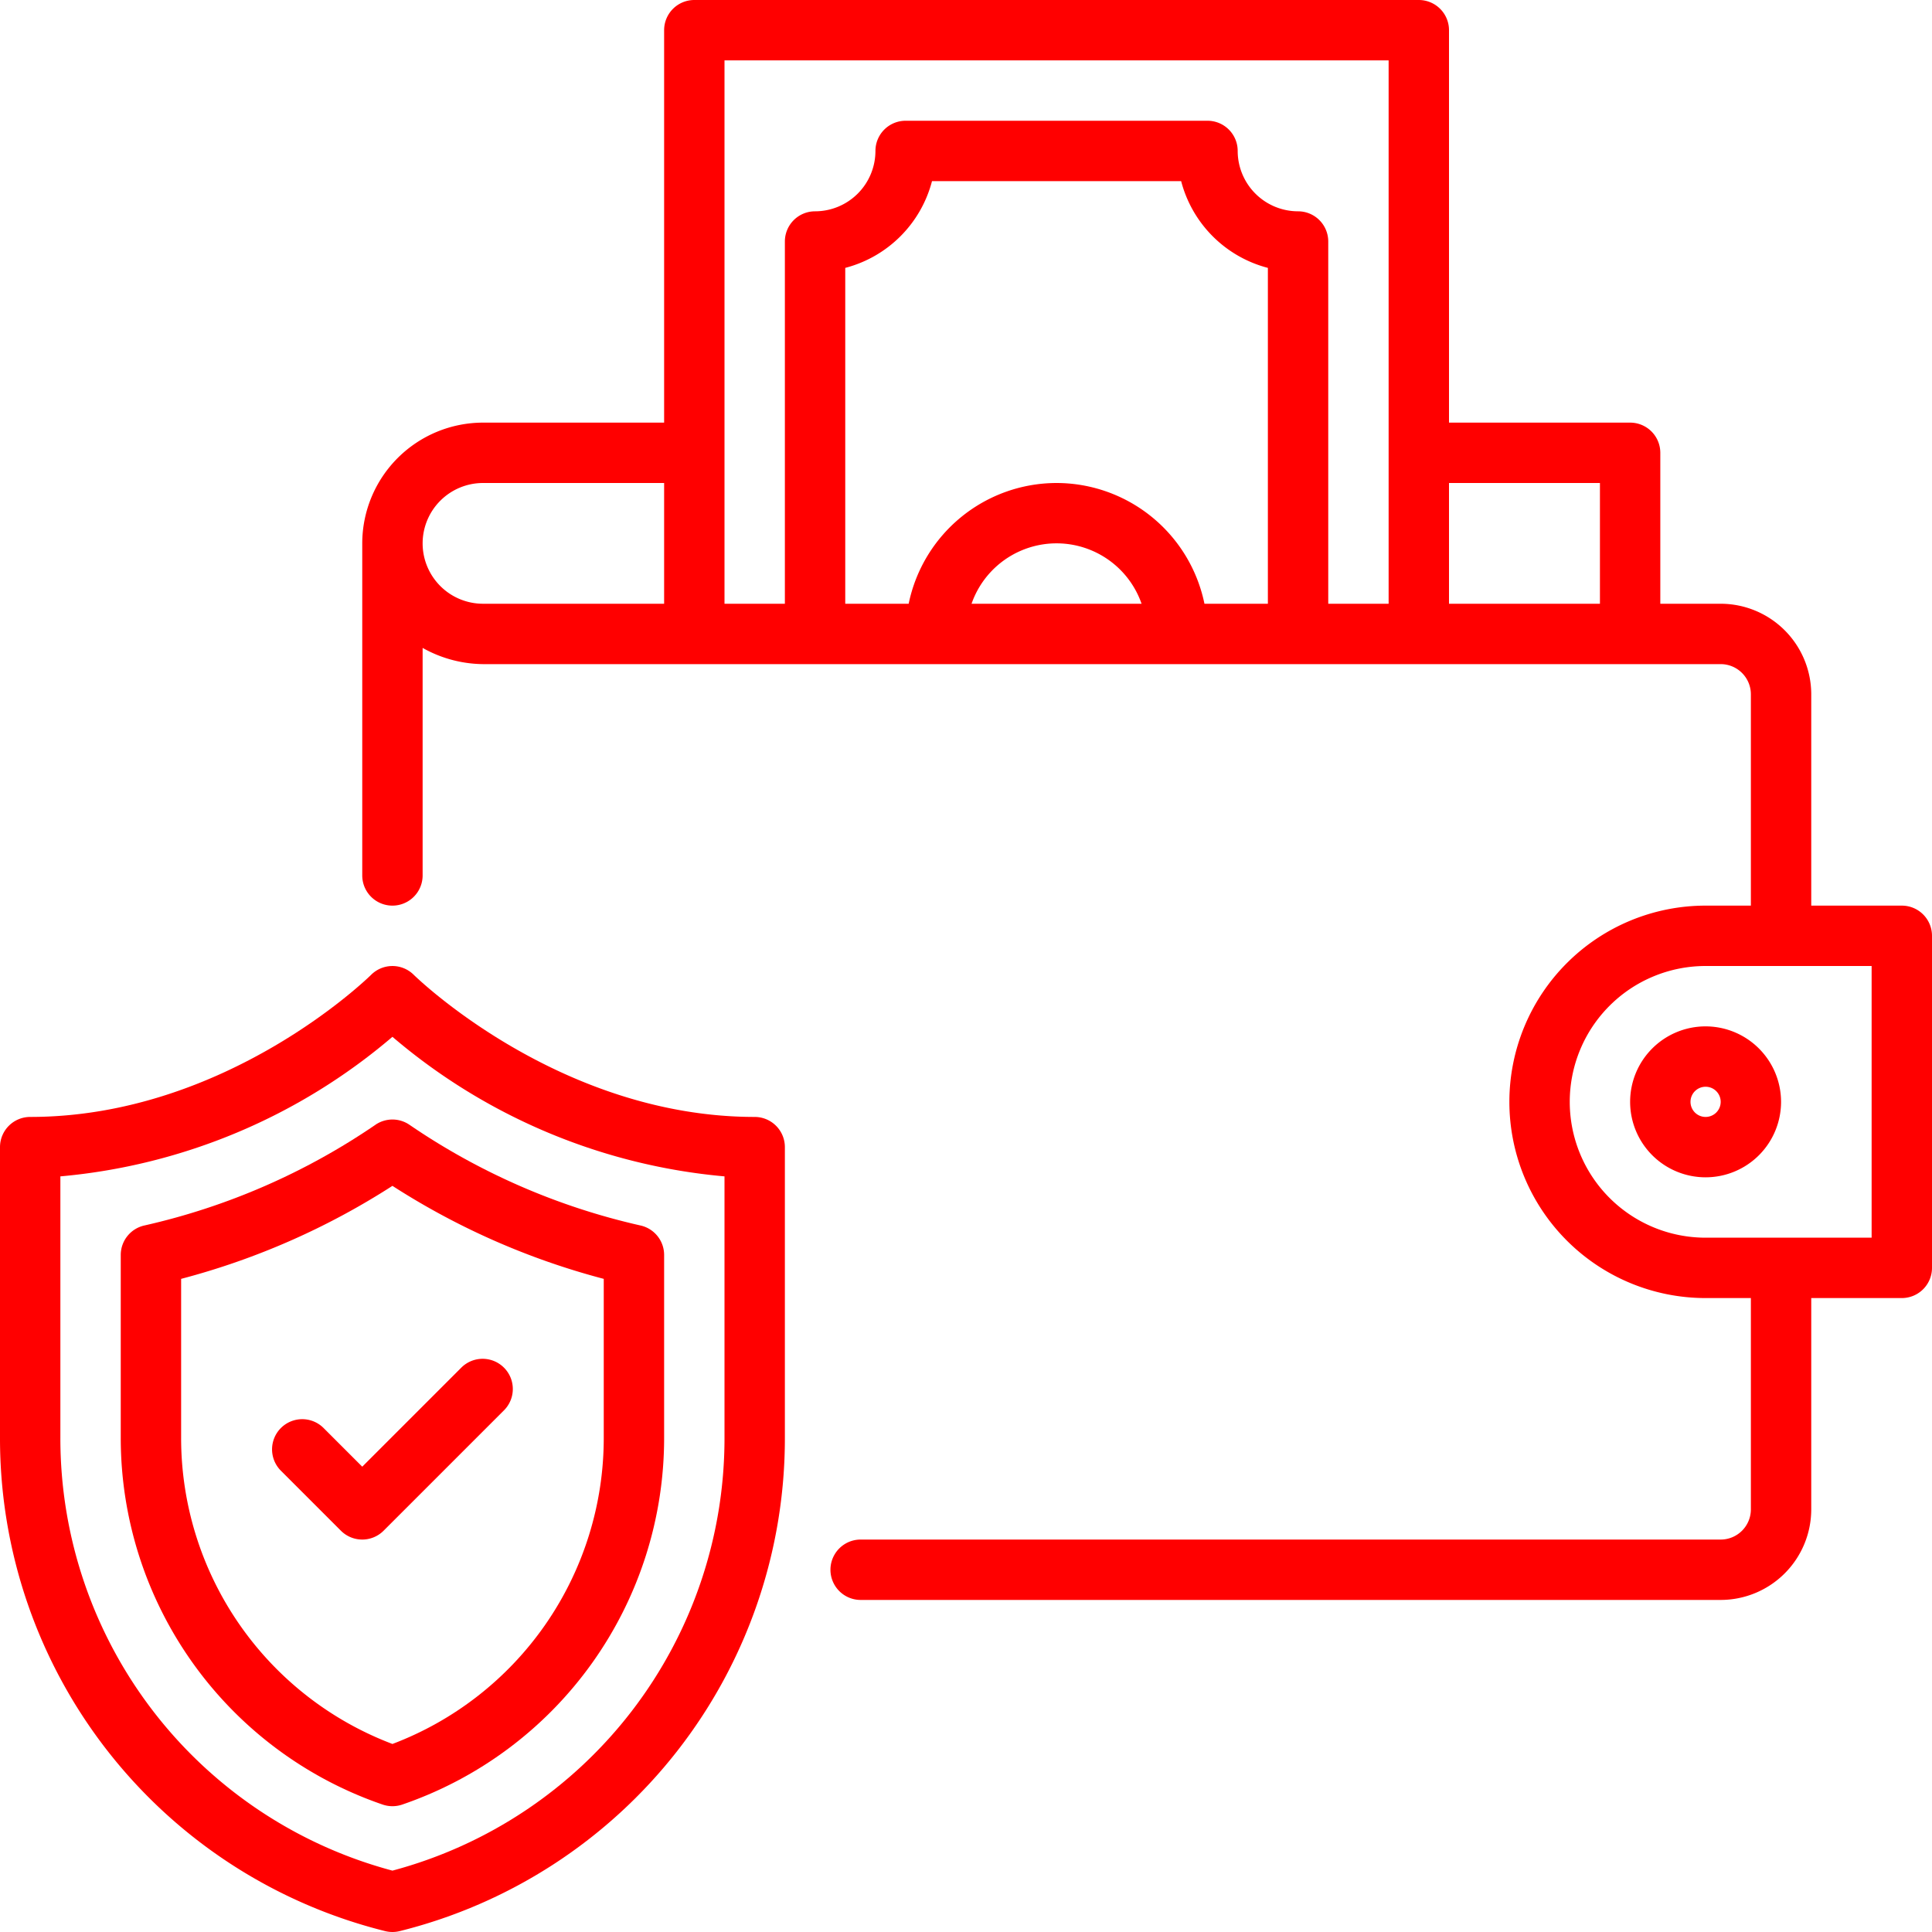 <svg xmlns="http://www.w3.org/2000/svg" version="1.1" xmlns:xlink="http://www.w3.org/1999/xlink" width="512" height="512" x="0" y="0" viewBox="0 0 64 64" style="enable-background:new 0 0 512 512" xml:space="preserve" class=""><g><g data-name="Wealth Insurance"><path d="M25 37c-6.483 0-11.247-4.661-11.294-4.708a1.001 1.001 0 0 0-1.413.001C12.246 32.34 7.51 37 1 37a1 1 0 0 0-1 1v9.63a16.818 16.818 0 0 0 12.757 16.34 1.005 1.005 0 0 0 .486 0A16.819 16.819 0 0 0 26 47.63V38a1 1 0 0 0-1-1Zm-1 10.63a14.822 14.822 0 0 1-11 14.337A14.821 14.821 0 0 1 2 47.631v-8.662a19.622 19.622 0 0 0 11-4.623 19.622 19.622 0 0 0 11 4.623Z" fill="#ff0000" opacity="1" data-original="#000000" class=""></path><path d="M12.44 37.258a22.23 22.23 0 0 1-7.649 3.336 1 1 0 0 0-.791.978v6.059a12.835 12.835 0 0 0 8.677 12.148 1.002 1.002 0 0 0 .647 0A12.835 12.835 0 0 0 22 47.631v-6.06a1 1 0 0 0-.791-.977 22.23 22.23 0 0 1-7.648-3.336.999.999 0 0 0-1.122 0ZM20 42.364v5.267a10.836 10.836 0 0 1-7 10.14 10.837 10.837 0 0 1-7-10.14v-5.267a24.34 24.34 0 0 0 7-3.081 24.34 24.34 0 0 0 7 3.081Z" fill="#ff0000" opacity="1" data-original="#000000" class=""></path><path d="M10.707 47.293a1 1 0 0 0-1.414 1.414l2 2a1 1 0 0 0 1.414 0l4-4a1 1 0 0 0-1.414-1.414L12 48.586ZM63 30h-3v-7a3.003 3.003 0 0 0-3-3h-2v-5a1 1 0 0 0-1-1h-6V1a1 1 0 0 0-1-1H23a1 1 0 0 0-1 1v13h-6a4.005 4.005 0 0 0-4 4v11a1 1 0 0 0 2 0v-7.537A4.163 4.163 0 0 0 16 22h41a1.001 1.001 0 0 1 1 1v7h-1.5a6.5 6.5 0 0 0 0 13H58v7a1.001 1.001 0 0 1-1 1H28.51a1 1 0 0 0 0 2H57a3.003 3.003 0 0 0 3-3v-7h3a1 1 0 0 0 1-1V31a1 1 0 0 0-1-1ZM53 16v4h-5v-4ZM24 2h22v18h-2V8a1 1 0 0 0-1-1 2.002 2.002 0 0 1-2-2 1 1 0 0 0-1-1H30a1 1 0 0 0-1 1 2.002 2.002 0 0 1-2 2 1 1 0 0 0-1 1v12h-2Zm11 14a5.008 5.008 0 0 0-4.899 4H28V8.874A4.015 4.015 0 0 0 30.874 6h8.253A4.015 4.015 0 0 0 42 8.874V20h-2.101A5.008 5.008 0 0 0 35 16Zm2.816 4h-5.632a2.982 2.982 0 0 1 5.632 0ZM14 18a2.002 2.002 0 0 1 2-2h6v4h-6a2.002 2.002 0 0 1-2-2Zm48 23h-5.5a4.5 4.5 0 0 1 0-9H62Z" fill="#ff0000" opacity="1" data-original="#000000" class=""></path><path d="M56.5 34a2.5 2.5 0 1 0 2.5 2.5 2.503 2.503 0 0 0-2.5-2.5Zm0 3a.5.5 0 1 1 .5-.5.5.5 0 0 1-.5.5Z" fill="#ff0000" opacity="1" data-original="#000000" class=""></path></g></g></svg>